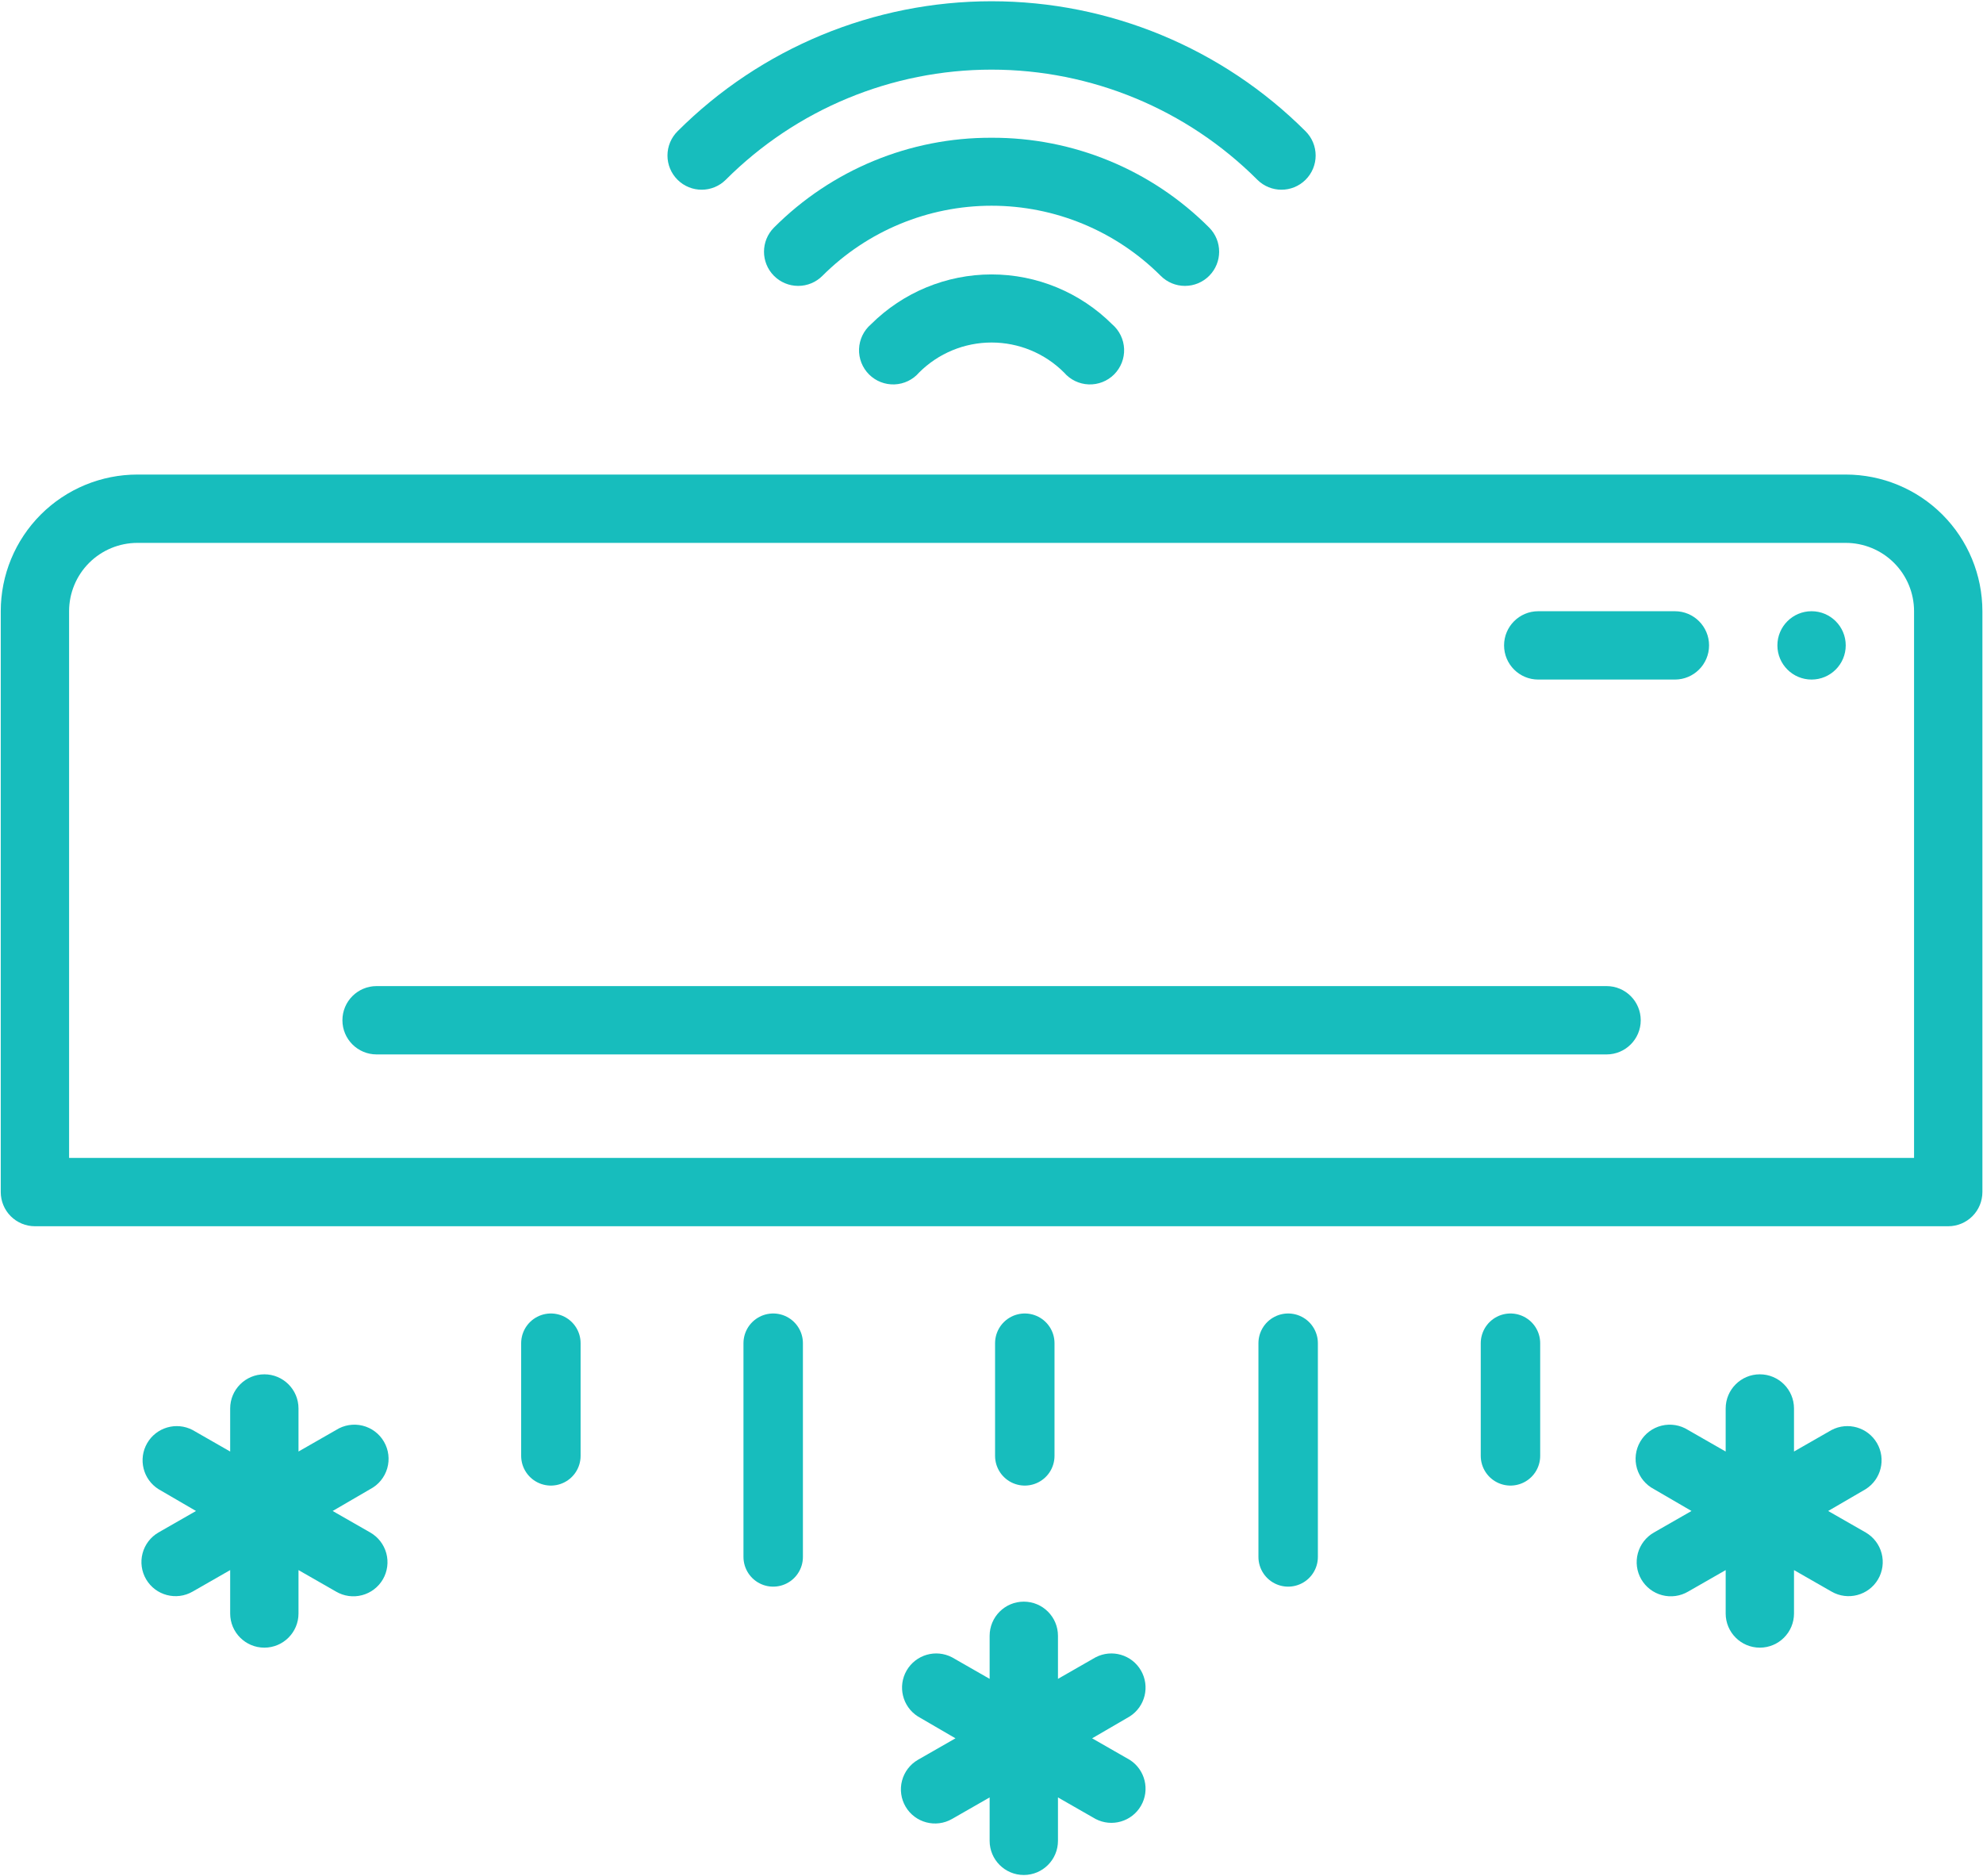 <?xml version="1.0" encoding="UTF-8"?> <svg xmlns="http://www.w3.org/2000/svg" width="834" height="789" viewBox="0 0 834 789" fill="none"> <path d="M417.032 57.934C382.699 57.793 349.733 71.399 325.497 95.725C319.929 101.331 319.929 110.383 325.497 115.99C328.198 118.709 331.867 120.236 335.703 120.236C339.533 120.236 343.203 118.709 345.903 115.99C364.769 97.124 390.352 86.52 417.031 86.52C443.711 86.52 469.293 97.124 488.159 115.99C490.86 118.709 494.529 120.236 498.359 120.236C502.195 120.236 505.864 118.709 508.565 115.99C514.133 110.383 514.133 101.331 508.565 95.725C484.329 71.4 451.363 57.792 417.031 57.934H417.032Z" fill="#17BDBD"></path> <path d="M549.083 55.201C514.051 20.196 466.548 0.527 417.025 0.527C367.502 0.527 319.999 20.196 284.967 55.201C282.247 57.902 280.721 61.578 280.721 65.407C280.721 69.237 282.247 72.913 284.967 75.607C290.574 81.181 299.625 81.181 305.232 75.607C334.876 45.95 375.091 29.285 417.025 29.285C458.959 29.285 499.174 45.95 528.818 75.607C534.424 81.181 543.476 81.181 549.083 75.607C551.802 72.913 553.329 69.237 553.329 65.407C553.329 61.578 551.802 57.902 549.083 55.201Z" fill="#17BDBD"></path> <path d="M417.032 115.411C398.011 115.418 379.773 122.962 366.308 136.388C363.268 138.992 361.452 142.751 361.292 146.748C361.138 150.751 362.665 154.632 365.494 157.467C368.323 160.296 372.21 161.816 376.207 161.662C380.209 161.508 383.962 159.693 386.567 156.652C394.65 148.576 405.607 144.047 417.032 144.047C428.456 144.047 439.413 148.576 447.496 156.652C450.101 159.693 453.854 161.508 457.857 161.662C461.853 161.816 465.74 160.296 468.569 157.467C471.398 154.631 472.925 150.751 472.771 146.748C472.611 142.751 470.795 138.992 467.755 136.388C454.29 122.961 436.052 115.416 417.031 115.411H417.032Z" fill="#17BDBD"></path> <path d="M776.268 271.423C776.268 279.358 769.833 285.792 761.898 285.792C753.963 285.792 747.529 279.358 747.529 271.423C747.529 263.487 753.963 257.053 761.898 257.053C769.833 257.053 776.268 263.487 776.268 271.423Z" fill="#17BDBD"></path> <path d="M776.268 199.576H57.795C42.554 199.576 27.933 205.631 17.151 216.408C6.373 227.192 0.318 241.812 0.318 257.053V501.334C0.318 505.144 1.832 508.801 4.526 511.495C7.22 514.189 10.877 515.703 14.687 515.703H819.376C823.187 515.703 826.843 514.189 829.537 511.495C832.232 508.801 833.745 505.144 833.745 501.334V257.053C833.745 241.811 827.69 227.191 816.913 216.408C806.129 205.631 791.509 199.576 776.268 199.576ZM805.007 486.964H29.057V257.053C29.057 249.432 32.085 242.119 37.473 236.731C42.861 231.342 50.175 228.314 57.795 228.314H776.268C783.889 228.314 791.202 231.342 796.59 236.731C801.979 242.119 805.007 249.432 805.007 257.053V486.964Z" fill="#17BDBD"></path> <path d="M675.682 414.707H158.382C150.446 414.707 144.012 421.141 144.012 429.076C144.012 437.011 150.446 443.445 158.382 443.445H675.682C683.617 443.445 690.051 437.011 690.051 429.076C690.051 421.141 683.617 414.707 675.682 414.707Z" fill="#17BDBD"></path> <path d="M704.42 257.053H646.943C639.007 257.053 632.573 263.487 632.573 271.423C632.573 279.358 639.007 285.792 646.943 285.792H704.42C712.356 285.792 718.79 279.358 718.79 271.423C718.79 263.487 712.356 257.053 704.42 257.053Z" fill="#17BDBD"></path> <path d="M61.458 664.193C65.448 670.98 74.166 673.29 80.997 669.364L96.803 660.312V678.562C96.803 686.498 103.237 692.932 111.173 692.932C119.108 692.932 125.542 686.498 125.542 678.562V660.312L141.349 669.364C144.646 671.295 148.572 671.84 152.267 670.865C155.962 669.896 159.111 667.497 161.036 664.193C162.954 660.883 163.473 656.938 162.473 653.243C161.472 649.548 159.041 646.405 155.718 644.506L139.911 635.455L155.718 626.255C159.188 624.44 161.767 621.29 162.858 617.531C163.948 613.766 163.461 609.724 161.498 606.337C159.541 602.944 156.282 600.499 152.478 599.569C148.674 598.639 144.652 599.3 141.348 601.398L125.542 610.449V592.347C125.542 584.412 119.108 577.977 111.173 577.977C103.237 577.977 96.803 584.412 96.803 592.347V610.449L80.997 601.398C74.171 597.831 65.748 600.275 61.893 606.94C58.044 613.605 60.129 622.124 66.627 626.256L82.433 635.455L66.627 644.506C63.323 646.431 60.924 649.581 59.956 653.276C58.98 656.971 59.526 660.896 61.457 664.194L61.458 664.193Z" fill="#17BDBD"></path> <path d="M380.87 759.8C384.86 766.587 393.578 768.897 400.409 764.971L416.215 755.919V774.169C416.215 782.105 422.649 788.539 430.585 788.539C438.52 788.539 444.954 782.105 444.954 774.169V755.919L460.761 764.971C467.586 768.544 476.009 766.1 479.864 759.435C483.714 752.763 481.629 744.244 475.13 740.112L459.324 731.061L475.13 721.862C481.629 717.731 483.714 709.212 479.864 702.546C476.009 695.881 467.586 693.437 460.761 697.003L444.954 706.055V687.953C444.954 680.017 438.52 673.583 430.585 673.583C422.649 673.583 416.215 680.017 416.215 687.953V706.055L400.409 697.003C393.583 693.437 385.161 695.881 381.305 702.546C377.456 709.211 379.541 717.73 386.039 721.862L401.846 731.061L386.039 740.112C382.735 742.037 380.336 745.186 379.368 748.881C378.393 752.576 378.938 756.502 380.869 759.8L380.87 759.8Z" fill="#17BDBD"></path> <path d="M690.281 664.194C692.205 667.497 695.355 669.897 699.05 670.865C702.745 671.84 706.671 671.295 709.968 669.364L725.775 660.313V678.563C725.775 686.498 732.209 692.932 740.144 692.932C748.079 692.932 754.513 686.498 754.513 678.563V660.313L770.32 669.364C777.152 673.29 785.87 670.981 789.859 664.194C791.79 660.896 792.335 656.971 791.36 653.276C790.391 649.581 787.992 646.431 784.689 644.506L768.882 635.455L784.689 626.256C791.187 622.125 793.272 613.606 789.423 606.94C785.567 600.275 777.145 597.831 770.319 601.398L754.512 610.449V592.347C754.512 584.412 748.078 577.977 740.143 577.977C732.208 577.977 725.774 584.412 725.774 592.347V610.449L709.967 601.398C706.664 599.3 702.641 598.639 698.837 599.569C695.033 600.5 691.774 602.944 689.818 606.337C687.855 609.724 687.367 613.766 688.458 617.531C689.548 621.29 692.127 624.44 695.598 626.255L711.404 635.455L695.598 644.506C692.275 646.405 689.844 649.548 688.843 653.243C687.842 656.938 688.362 660.883 690.28 664.193L690.281 664.194Z" fill="#17BDBD"></path> <path d="M431.001 564.893L431.001 612.269" stroke="#17BDBD" stroke-width="25" stroke-linecap="round"></path> <path d="M635.266 564.893L635.266 612.269" stroke="#17BDBD" stroke-width="25" stroke-linecap="round"></path> <path d="M325.186 564.893L325.186 654.774" stroke="#17BDBD" stroke-width="25" stroke-linecap="round"></path> <path d="M541.767 564.893L541.767 654.774" stroke="#17BDBD" stroke-width="25" stroke-linecap="round"></path> <path d="M231.686 564.893L231.686 612.269" stroke="#17BDBD" stroke-width="25" stroke-linecap="round"></path> </svg> 